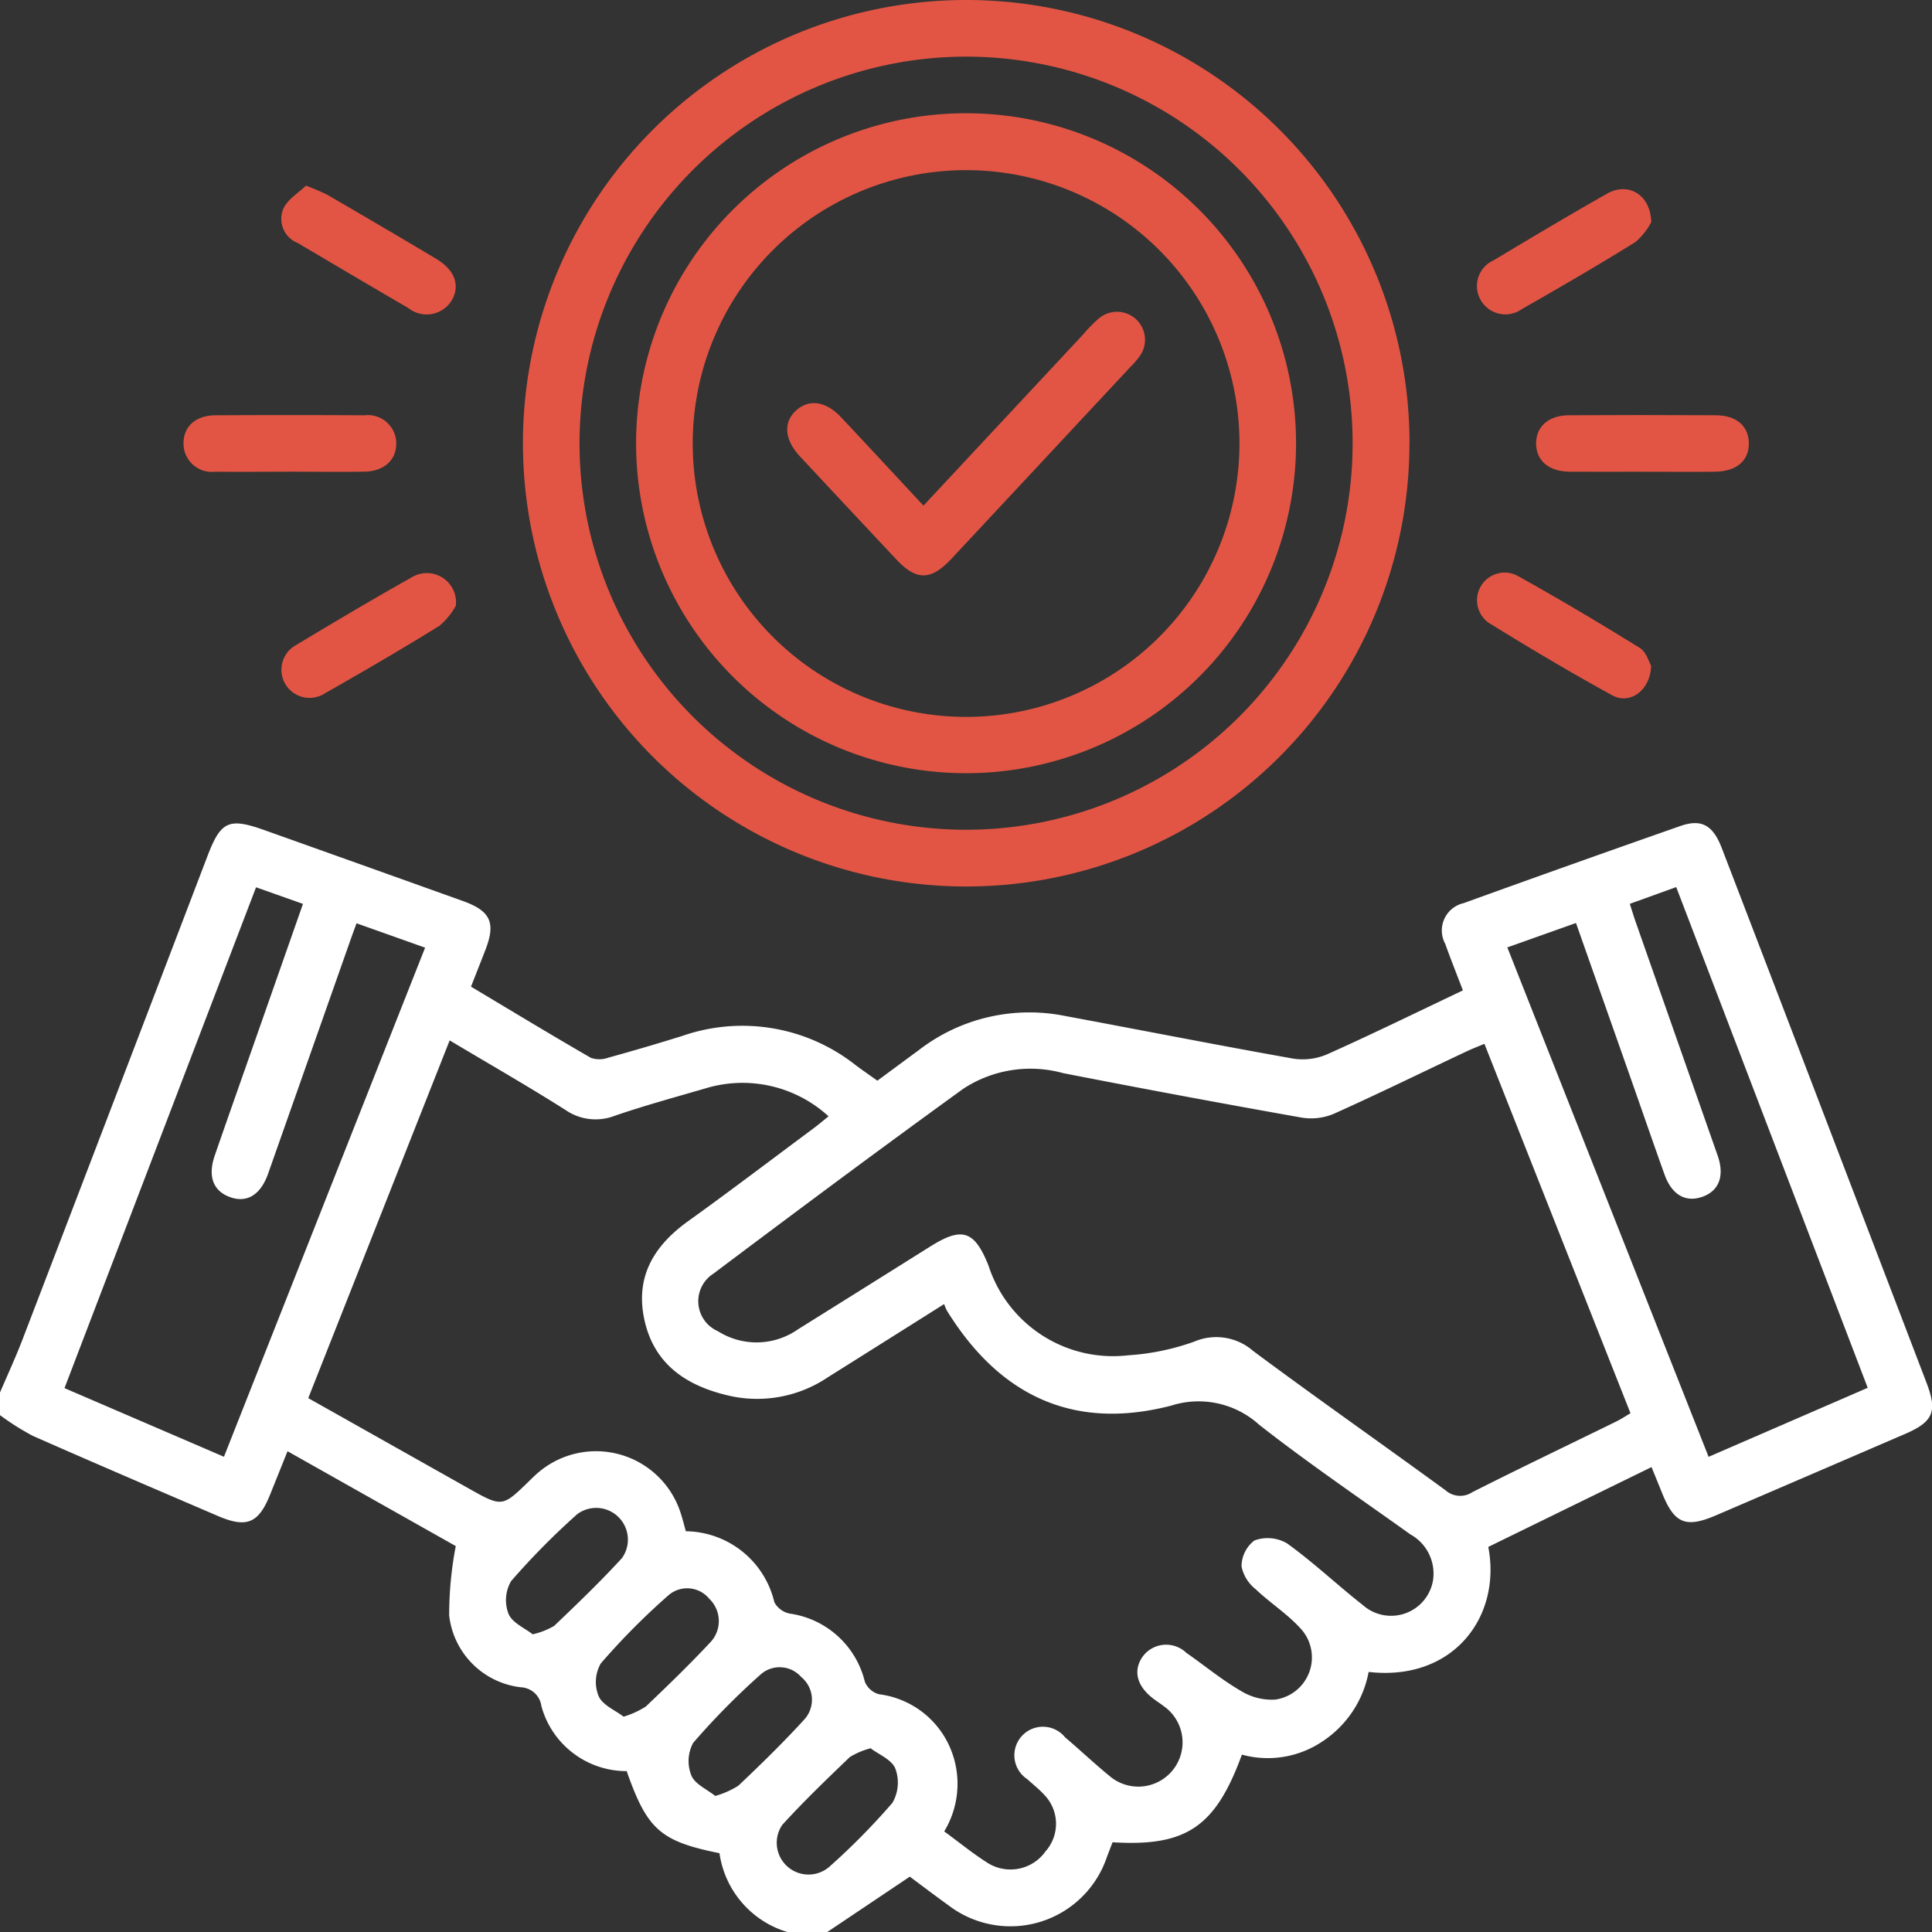 <svg id="icon" xmlns="http://www.w3.org/2000/svg" xmlns:xlink="http://www.w3.org/1999/xlink" width="101.994" height="102" viewBox="0 0 101.994 102">
  <rect x="0" y="0" width="101.994" height="102" fill="#333333" stroke="none"/>
  <defs>
    <clipPath id="clip-path">
      <rect id="Rectangle_9028" data-name="Rectangle 9028" width="101.994" height="102" fill="none"/>
    </clipPath>
  </defs>
  <g id="Group_7286" data-name="Group 7286" clip-path="url(#clip-path)">
    <path id="Path_49878" data-name="Path 49878" d="M0,193.337c.387-.9.8-1.8,1.156-2.713Q6.068,177.814,10.96,165c.7-1.826,1.122-2.018,3-1.351q5.245,1.868,10.487,3.746c1.462.526,1.733,1.15,1.175,2.587-.239.615-.482,1.229-.757,1.93,2.121,1.268,4.211,2.536,6.328,3.758a1.384,1.384,0,0,0,.932-.012q1.965-.541,3.911-1.15a9.652,9.652,0,0,1,9.132,1.545c.369.276.749.537,1.15.824.76-.562,1.479-1.092,2.2-1.624a9.548,9.548,0,0,1,7.714-1.792c4.01.744,8.012,1.535,12.027,2.248a3.262,3.262,0,0,0,1.8-.224c2.386-1.066,4.733-2.218,7.17-3.375-.329-.864-.647-1.657-.934-2.461a1.478,1.478,0,0,1,.965-2.143q5.7-2.06,11.428-4.067c1.128-.4,1.739-.065,2.21,1.162q3.085,8.027,6.154,16.061,2.328,6.082,4.654,12.164c.583,1.526.357,2.057-1.151,2.707q-4.976,2.146-9.955,4.286c-1.6.688-2.2.442-2.843-1.143-.173-.428-.348-.856-.57-1.4l-8.617,4.213c.712,3.729-1.891,7.11-6.317,6.6a5.619,5.619,0,0,1-2.434,3.666,5.162,5.162,0,0,1-4.257.7c-1.393,3.82-2.941,4.866-6.828,4.627-.094.248-.2.515-.3.783a5.375,5.375,0,0,1-8.323,2.574c-.751-.542-1.488-1.1-2.08-1.542l-4.39,2.945H41.643a5.091,5.091,0,0,1-3.66-4.183c-3.128-.632-3.812-1.247-4.9-4.333a4.658,4.658,0,0,1-4.5-3.425A1.145,1.145,0,0,0,27.5,208.9a4.306,4.306,0,0,1-3.787-3.792,19.234,19.234,0,0,1,.348-3.663l-8.882-5.007-.915,2.278c-.616,1.534-1.242,1.794-2.774,1.135-3.259-1.4-6.521-2.794-9.766-4.228A13.384,13.384,0,0,1,0,194.532v-1.2M49.835,216.5c.844.616,1.563,1.21,2.35,1.7a2.269,2.269,0,0,0,3.017-.646,2.191,2.191,0,0,0-.085-2.988c-.266-.294-.585-.538-.877-.81a1.507,1.507,0,1,1,1.988-2.215c.784.666,1.533,1.374,2.328,2.026a2.336,2.336,0,1,0,2.872-3.676c-.183-.143-.381-.266-.564-.408-.868-.672-1.058-1.492-.522-2.228a1.538,1.538,0,0,1,2.287-.174c.953.662,1.854,1.412,2.853,1.994a3.1,3.1,0,0,0,1.844.474,2.249,2.249,0,0,0,1.277-3.813c-.694-.748-1.581-1.313-2.322-2.021a2.043,2.043,0,0,1-.738-1.2,1.733,1.733,0,0,1,.681-1.366,2.035,2.035,0,0,1,1.71.146c1.4,1.005,2.656,2.2,4.011,3.263a2.245,2.245,0,0,0,3.706-1.3,2.367,2.367,0,0,0-1.2-2.434c-2.672-1.91-5.393-3.759-7.976-5.783a4.762,4.762,0,0,0-4.647-1.01c-5.111,1.324-9.029-.475-11.836-5.01a2.25,2.25,0,0,1-.147-.352c-2.159,1.359-4.15,2.615-6.144,3.867a6.682,6.682,0,0,1-5.142.987c-2.243-.5-4.023-1.617-4.544-4.042-.485-2.258.51-3.893,2.312-5.187,2.236-1.606,4.429-3.273,6.639-4.916.251-.187.489-.391.775-.621a6.723,6.723,0,0,0-6.522-1.467c-1.591.462-3.19.9-4.757,1.436a2.8,2.8,0,0,1-2.623-.313c-1.978-1.253-4.012-2.416-6.1-3.664l-7.465,18.886c2.86,1.61,5.657,3.186,8.455,4.76,1.787,1.005,1.787,1,3.215-.391.166-.162.332-.326.511-.474a4.692,4.692,0,0,1,7.5,2.239c.095.3.174.615.253.894a4.86,4.86,0,0,1,4.672,3.748,1.185,1.185,0,0,0,.82.6,4.762,4.762,0,0,1,3.958,3.6,1.138,1.138,0,0,0,.743.656,4.724,4.724,0,0,1,3.853,3.065,4.844,4.844,0,0,1-.41,4.181m28.516-41.581c-.373.157-.645.261-.908.385-2.338,1.1-4.661,2.241-7.02,3.3a3.09,3.09,0,0,1-1.7.211q-6.317-1.12-12.615-2.352a6.47,6.47,0,0,0-5.255.821c-4.436,3.208-8.827,6.48-13.2,9.767a1.726,1.726,0,0,0,.236,3.037,3.816,3.816,0,0,0,4.232-.1q3.5-2.186,7-4.383c1.671-1.045,2.317-.827,3.057,1.025a6.906,6.906,0,0,0,7.364,4.731,12.71,12.71,0,0,0,3.486-.719,2.962,2.962,0,0,1,3.116.487c3.355,2.494,6.781,4.893,10.158,7.357a1.164,1.164,0,0,0,1.417.1c2.515-1.27,5.058-2.485,7.588-3.725.257-.126.5-.287.76-.442l-7.71-19.5m1.216-5.074L90.2,196.734,98.6,193.09,88.491,166.656l-2.45.884c.125.387.219.7.328,1.009q2.155,6.142,4.31,12.283c.383,1.1.056,1.891-.852,2.189-.864.283-1.574-.134-1.953-1.19-.616-1.715-1.207-3.438-1.812-5.157-.944-2.682-1.89-5.363-2.863-8.122l-3.632,1.291M13.516,166.67,3.405,193.107l8.418,3.623,10.619-26.876-3.62-1.287c-.141.389-.244.664-.341.942q-2.163,6.14-4.328,12.279c-.4,1.126-1.122,1.555-2.009,1.235s-1.192-1.094-.8-2.215c.758-2.191,1.534-4.377,2.3-6.565.776-2.211,1.552-4.423,2.35-6.7l-2.476-.876m24.241,47.969a4.568,4.568,0,0,0,1.223-.543c1.2-1.137,2.383-2.29,3.493-3.509a1.551,1.551,0,0,0-.181-2.23,1.511,1.511,0,0,0-2.159-.112,38.509,38.509,0,0,0-3.542,3.594,2.022,2.022,0,0,0-.092,1.723c.183.453.819.724,1.257,1.077m-9.637-8.533a3.951,3.951,0,0,0,1.134-.444c1.221-1.166,2.443-2.337,3.582-3.582a1.675,1.675,0,0,0-2.365-2.315,38.859,38.859,0,0,0-3.488,3.531,2,2,0,0,0-.137,1.732c.2.478.872.758,1.274,1.077m4.8,4.349a4.656,4.656,0,0,0,1.171-.534c1.177-1.118,2.343-2.25,3.45-3.436a1.631,1.631,0,0,0-.1-2.256,1.508,1.508,0,0,0-2.16-.176,36.91,36.91,0,0,0-3.566,3.593,1.977,1.977,0,0,0-.113,1.726c.209.475.88.746,1.32,1.085m13.048,1.665a4.041,4.041,0,0,0-1.106.464c-1.215,1.166-2.432,2.335-3.565,3.579a1.677,1.677,0,0,0,2.475,2.221A35.874,35.874,0,0,0,47.112,215a2.125,2.125,0,0,0,.155-1.807c-.187-.472-.877-.746-1.3-1.069" transform="translate(0 -119.825)" fill="#fff"/>
    <path id="Path_49879" data-name="Path 49879" d="M150.531,23.42A23.4,23.4,0,1,1,127.2,0a23.4,23.4,0,0,1,23.335,23.42M106.718,23.3a20.407,20.407,0,1,0,20.4-20.31,20.426,20.426,0,0,0-20.4,20.31" transform="translate(-76.124 0)" fill="#e25544"/>
    <path id="Path_49880" data-name="Path 49880" d="M41.961,85.32c-1.294,0-2.587.014-3.881,0a1.494,1.494,0,0,1-1.672-1.449c-.024-.915.618-1.523,1.69-1.529q3.931-.022,7.861,0a1.5,1.5,0,0,1,1.679,1.447c.025.9-.635,1.516-1.7,1.53-1.327.019-2.654,0-3.981,0" transform="translate(-26.719 -60.418)" fill="#e25544"/>
    <path id="Path_49881" data-name="Path 49881" d="M310.375,85.322c-1.294,0-2.587.01-3.881,0-1.087-.012-1.745-.575-1.76-1.469s.641-1.5,1.714-1.511q3.881-.021,7.762,0c1.093,0,1.742.566,1.755,1.467.013.938-.653,1.505-1.81,1.515-1.26.011-2.521,0-3.781,0" transform="translate(-223.64 -60.42)" fill="#e25544"/>
    <path id="Path_49882" data-name="Path 49882" d="M64.991,115.412a3.689,3.689,0,0,1-.864,1.054c-2,1.241-4.034,2.421-6.078,3.585a1.485,1.485,0,1,1-1.481-2.573c2.015-1.214,4.039-2.415,6.09-3.567a1.539,1.539,0,0,1,2.334,1.5" transform="translate(-40.93 -83.428)" fill="#e25544"/>
    <path id="Path_49883" data-name="Path 49883" d="M57.051,36.835a11.692,11.692,0,0,1,1.141.487c1.92,1.117,3.837,2.238,5.743,3.379,1,.6,1.277,1.438.79,2.227a1.55,1.55,0,0,1-2.274.362c-1.95-1.131-3.888-2.282-5.83-3.427a1.372,1.372,0,0,1-.754-1.828c.232-.492.8-.825,1.185-1.2" transform="translate(-40.901 -27.033)" fill="#e25544"/>
    <path id="Path_49884" data-name="Path 49884" d="M302.174,39.271a3.49,3.49,0,0,1-.837,1.046c-1.967,1.226-3.974,2.387-5.988,3.537a1.5,1.5,0,0,1-2.17-.466,1.482,1.482,0,0,1,.675-2.106c1.988-1.193,3.98-2.381,6-3.525,1.09-.618,2.286.034,2.323,1.515" transform="translate(-215.004 -27.538)" fill="#e25544"/>
    <path id="Path_49885" data-name="Path 49885" d="M302.1,118.383c-.031,1.3-1.118,2.074-2.046,1.566-2.208-1.21-4.373-2.5-6.517-3.823A1.46,1.46,0,0,1,295,113.61c2.2,1.22,4.367,2.512,6.508,3.838.337.209.475.738.593.935" transform="translate(-214.935 -83.239)" fill="#e25544"/>
    <path id="Path_49886" data-name="Path 49886" d="M161.033,39.864a17.42,17.42,0,1,1-17.716-17.4,17.427,17.427,0,0,1,17.716,17.4m-2.987.044A14.432,14.432,0,1,0,143.5,54.329a14.432,14.432,0,0,0,14.545-14.422" transform="translate(-92.612 -16.483)" fill="#e25544"/>
    <path id="Path_49887" data-name="Path 49887" d="M163.361,72.009c2.867-3.073,5.649-6.056,8.432-9.038a7.278,7.278,0,0,1,.835-.851,1.478,1.478,0,0,1,2.168,1.971,4.077,4.077,0,0,1-.515.6q-4.717,5.061-9.439,10.118c-1.083,1.159-1.847,1.169-2.907.041q-2.556-2.722-5.1-5.452c-.826-.889-.88-1.816-.17-2.438.678-.594,1.56-.46,2.352.384,1.43,1.523,2.85,3.056,4.344,4.66" transform="translate(-114.612 -45.313)" fill="#e25544"/>
  </g>
</svg>
